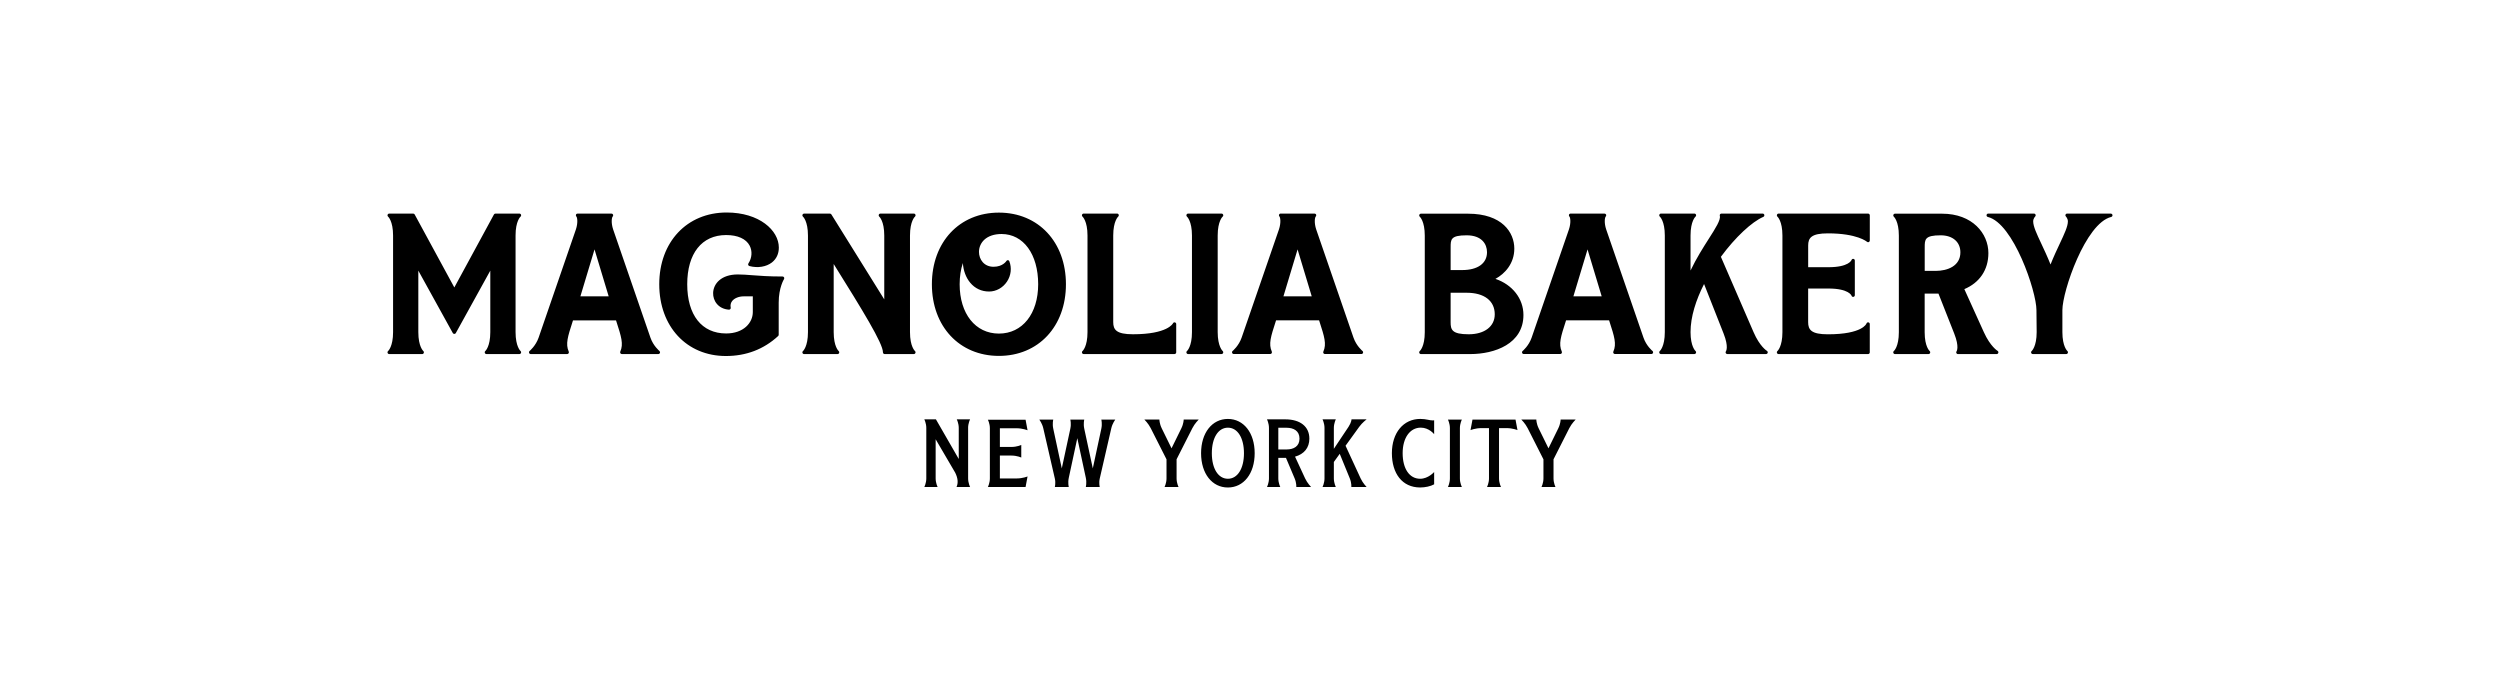 <svg width="200" height="56" viewBox="0 0 200 56" fill="none" xmlns="http://www.w3.org/2000/svg">
<rect width="200" height="56" fill="white"/>
<g clip-path="url(#clip0_417_4523)">
<path d="M73.235 28.233C73.254 28.179 73.238 28.117 73.195 28.079C73.19 28.076 72.799 27.729 72.799 26.571V18.84C72.799 17.683 73.191 17.335 73.193 17.334C73.238 17.297 73.256 17.235 73.237 17.179C73.228 17.152 73.21 17.129 73.187 17.112C73.164 17.096 73.137 17.087 73.109 17.087H70.431C70.374 17.087 70.324 17.124 70.304 17.179C70.285 17.233 70.301 17.295 70.345 17.334C70.348 17.337 70.741 17.684 70.741 18.842V23.951L66.509 17.152C66.496 17.133 66.48 17.117 66.46 17.106C66.44 17.095 66.417 17.089 66.394 17.089H64.327C64.299 17.089 64.272 17.098 64.249 17.114C64.227 17.131 64.209 17.154 64.2 17.181C64.18 17.235 64.197 17.297 64.241 17.335C64.246 17.338 64.637 17.686 64.637 18.844V26.574C64.637 27.732 64.244 28.079 64.243 28.081C64.197 28.117 64.18 28.179 64.199 28.235C64.218 28.291 64.269 28.327 64.327 28.327H67.005C67.061 28.327 67.111 28.291 67.132 28.235C67.15 28.181 67.135 28.119 67.091 28.081C67.086 28.078 66.695 27.73 66.695 26.572V21.121C69.003 24.819 70.636 27.468 70.636 28.187C70.636 28.264 70.697 28.326 70.772 28.326H73.11C73.165 28.324 73.215 28.287 73.235 28.233ZM86.607 28.078C86.561 28.114 86.544 28.176 86.563 28.232C86.582 28.287 86.633 28.324 86.691 28.324H93.961C94.036 28.324 94.097 28.262 94.097 28.186V25.923C94.097 25.858 94.052 25.804 93.989 25.79C93.927 25.777 93.862 25.81 93.836 25.869C93.833 25.877 93.419 26.741 90.637 26.741C89.316 26.741 89.058 26.385 89.058 25.769V18.839C89.058 17.681 89.451 17.334 89.452 17.332C89.497 17.295 89.515 17.233 89.496 17.178C89.487 17.151 89.469 17.127 89.446 17.111C89.423 17.094 89.396 17.085 89.368 17.086H86.69C86.633 17.086 86.583 17.122 86.563 17.178C86.544 17.232 86.56 17.294 86.604 17.332C86.607 17.335 87 17.683 87 18.84V26.571C87.001 27.729 86.61 28.076 86.607 28.078ZM94.963 28.078C94.917 28.114 94.9 28.176 94.919 28.232C94.938 28.287 94.989 28.324 95.047 28.324H97.725C97.781 28.324 97.831 28.287 97.852 28.232C97.87 28.178 97.855 28.116 97.811 28.078C97.808 28.075 97.415 27.727 97.415 26.569V18.839C97.415 17.681 97.808 17.334 97.809 17.332C97.832 17.314 97.848 17.29 97.856 17.263C97.863 17.235 97.863 17.206 97.853 17.179C97.844 17.152 97.827 17.129 97.803 17.112C97.781 17.096 97.753 17.087 97.725 17.087H95.047C94.991 17.087 94.941 17.124 94.92 17.179C94.901 17.233 94.917 17.295 94.961 17.334C94.964 17.337 95.357 17.684 95.357 18.842V26.572C95.359 27.729 94.966 28.076 94.963 28.078ZM85.275 22.741C85.275 19.366 83.07 17.009 79.913 17.009C76.757 17.009 74.551 19.366 74.551 22.741C74.551 26.115 76.757 28.472 79.913 28.472C83.07 28.472 85.275 26.115 85.275 22.741ZM79.913 26.687C78.034 26.687 76.772 25.1 76.772 22.739C76.772 22.128 76.86 21.554 77.029 21.043C77.066 21.637 77.271 22.202 77.613 22.613C77.998 23.077 78.522 23.322 79.128 23.322C79.692 23.322 80.228 23.025 80.558 22.529C80.885 22.039 80.954 21.426 80.743 20.892C80.734 20.87 80.719 20.85 80.7 20.836C80.681 20.822 80.658 20.814 80.635 20.813C80.583 20.81 80.541 20.833 80.516 20.875C80.513 20.88 80.234 21.342 79.483 21.342C78.718 21.342 78.318 20.744 78.318 20.154C78.318 19.784 78.469 19.439 78.739 19.183C79.062 18.882 79.541 18.721 80.123 18.721C81.877 18.721 83.054 20.336 83.054 22.739C83.054 25.1 81.793 26.687 79.913 26.687ZM41.639 17.334C41.684 17.297 41.702 17.235 41.683 17.179C41.673 17.152 41.656 17.129 41.633 17.112C41.61 17.096 41.583 17.087 41.554 17.087H39.634C39.584 17.087 39.539 17.114 39.515 17.159L36.346 22.996L33.175 17.159C33.164 17.137 33.146 17.119 33.125 17.106C33.105 17.094 33.081 17.087 33.056 17.087H31.136C31.108 17.087 31.081 17.096 31.058 17.113C31.035 17.129 31.018 17.153 31.009 17.179C30.989 17.233 31.006 17.295 31.05 17.334C31.055 17.337 31.446 17.684 31.446 18.842V26.572C31.446 27.73 31.053 28.078 31.051 28.079C31.006 28.116 30.989 28.178 31.008 28.233C31.026 28.289 31.078 28.326 31.136 28.326H33.776C33.833 28.326 33.884 28.289 33.903 28.233C33.923 28.179 33.906 28.117 33.862 28.079C33.858 28.076 33.466 27.729 33.466 26.571V21.65L36.227 26.649C36.276 26.736 36.416 26.736 36.463 26.649L39.224 21.65V26.571C39.224 27.729 38.831 28.076 38.83 28.078C38.784 28.114 38.767 28.176 38.786 28.232C38.805 28.287 38.856 28.324 38.914 28.324H41.554C41.611 28.324 41.662 28.287 41.681 28.232C41.702 28.178 41.684 28.116 41.64 28.078C41.636 28.075 41.245 27.727 41.245 26.569V18.839C41.243 17.683 41.636 17.335 41.639 17.334ZM58.073 28.481C59.696 28.481 61.102 27.943 62.252 26.882C62.28 26.857 62.296 26.819 62.296 26.78V24.206C62.296 23.011 62.715 22.339 62.72 22.332C62.746 22.29 62.749 22.236 62.726 22.191C62.703 22.147 62.657 22.12 62.607 22.12C61.48 22.12 60.754 22.062 60.17 22.017C59.76 21.985 59.407 21.956 59.023 21.956C57.693 21.956 57.073 22.699 57.05 23.434C57.029 24.055 57.457 24.715 58.314 24.773C58.355 24.776 58.397 24.759 58.425 24.727C58.453 24.695 58.465 24.652 58.457 24.61C58.417 24.402 58.46 24.221 58.58 24.073C58.76 23.852 59.114 23.709 59.482 23.709H60.225V24.967C60.225 25.817 59.493 26.677 58.09 26.677C56.142 26.677 54.978 25.205 54.978 22.741C54.978 20.276 56.142 18.804 58.09 18.804C59.019 18.804 59.687 19.106 59.973 19.654C60.199 20.085 60.159 20.643 59.873 21.073C59.848 21.11 59.843 21.157 59.859 21.199C59.875 21.24 59.909 21.272 59.951 21.283C60.61 21.461 61.3 21.349 61.753 20.997C62.114 20.714 62.307 20.303 62.307 19.809C62.307 18.428 60.745 17 58.13 17C54.956 17 52.74 19.36 52.74 22.741C52.74 26.121 54.932 28.481 58.073 28.481ZM42.454 28.324H45.376C45.399 28.324 45.421 28.318 45.441 28.307C45.461 28.296 45.478 28.28 45.49 28.26C45.502 28.241 45.51 28.219 45.511 28.196C45.513 28.173 45.509 28.15 45.5 28.129C45.229 27.522 45.422 26.925 45.805 25.739C45.816 25.704 45.828 25.666 45.839 25.631H49.282C49.293 25.666 49.306 25.705 49.317 25.739C49.7 26.927 49.893 27.522 49.622 28.129C49.603 28.172 49.606 28.221 49.632 28.26C49.657 28.3 49.699 28.324 49.746 28.324H52.668C52.725 28.324 52.776 28.287 52.796 28.232C52.815 28.176 52.797 28.116 52.754 28.079C52.749 28.075 52.262 27.671 52.034 27.009L49.051 18.353C48.877 17.829 48.935 17.403 49.015 17.321C49.034 17.302 49.047 17.277 49.052 17.25C49.057 17.224 49.055 17.196 49.045 17.171C49.034 17.146 49.017 17.124 48.995 17.109C48.972 17.094 48.946 17.086 48.919 17.086H46.204C46.149 17.086 46.099 17.119 46.079 17.172C46.059 17.222 46.069 17.283 46.109 17.321C46.188 17.402 46.246 17.827 46.073 18.351L43.09 27.008C42.861 27.67 42.374 28.075 42.37 28.078C42.348 28.096 42.332 28.12 42.325 28.147C42.317 28.174 42.318 28.203 42.328 28.23C42.346 28.287 42.398 28.324 42.454 28.324ZM47.562 19.952L48.694 23.706H46.432L47.562 19.952ZM108.999 28.079C108.995 28.075 108.509 27.674 108.279 27.009L105.296 18.353C105.123 17.829 105.181 17.403 105.26 17.321C105.279 17.302 105.292 17.277 105.298 17.25C105.303 17.224 105.3 17.196 105.29 17.171C105.28 17.146 105.263 17.124 105.24 17.109C105.218 17.094 105.192 17.086 105.165 17.086H102.45C102.423 17.085 102.397 17.093 102.374 17.108C102.352 17.123 102.335 17.145 102.324 17.169C102.314 17.195 102.311 17.222 102.316 17.249C102.321 17.275 102.334 17.3 102.353 17.319C102.432 17.4 102.49 17.827 102.317 18.35L99.332 27.006C99.104 27.668 98.617 28.073 98.612 28.076C98.567 28.113 98.55 28.175 98.57 28.229C98.589 28.284 98.64 28.321 98.698 28.321H101.62C101.643 28.321 101.665 28.315 101.685 28.304C101.705 28.292 101.722 28.276 101.734 28.257C101.746 28.238 101.754 28.215 101.755 28.192C101.757 28.169 101.753 28.146 101.744 28.125C101.473 27.517 101.666 26.922 102.051 25.734C102.061 25.701 102.074 25.663 102.085 25.628H105.528C105.539 25.663 105.551 25.701 105.562 25.735C105.946 26.923 106.14 27.519 105.868 28.127C105.849 28.17 105.852 28.219 105.877 28.259C105.902 28.299 105.944 28.322 105.991 28.322H108.913C108.941 28.323 108.968 28.314 108.991 28.298C109.014 28.282 109.031 28.258 109.041 28.232C109.05 28.205 109.051 28.176 109.044 28.149C109.037 28.122 109.021 28.097 108.999 28.079ZM102.675 23.706L103.806 19.952L104.938 23.706H102.675ZM141.35 28.067C141.344 28.064 140.782 27.721 140.287 26.577L137.671 20.544C138.826 18.974 140.15 17.745 141.067 17.349C141.126 17.324 141.159 17.259 141.146 17.195C141.14 17.164 141.123 17.137 141.099 17.117C141.075 17.097 141.045 17.086 141.013 17.086H137.714C137.672 17.086 137.631 17.106 137.606 17.14C137.581 17.175 137.572 17.219 137.584 17.26C137.674 17.581 137.245 18.255 136.7 19.107C136.259 19.8 135.714 20.652 135.243 21.642V18.839C135.243 17.681 135.636 17.334 135.638 17.332C135.683 17.295 135.7 17.233 135.681 17.178C135.672 17.151 135.655 17.127 135.632 17.111C135.609 17.094 135.581 17.085 135.553 17.086H132.875C132.847 17.086 132.82 17.095 132.797 17.111C132.775 17.128 132.758 17.151 132.749 17.178C132.728 17.232 132.745 17.294 132.789 17.332C132.794 17.335 133.185 17.683 133.185 18.84V26.571C133.185 27.729 132.792 28.076 132.791 28.078C132.745 28.114 132.728 28.176 132.747 28.232C132.766 28.287 132.817 28.324 132.875 28.324H135.553C135.609 28.324 135.661 28.287 135.68 28.232C135.699 28.178 135.683 28.116 135.639 28.078C135.634 28.075 135.243 27.727 135.243 26.569C135.243 25.34 135.677 23.997 136.325 22.72L137.888 26.684C138.314 27.763 138.079 28.092 138.081 28.092C138.045 28.132 138.035 28.191 138.056 28.241C138.077 28.291 138.126 28.324 138.179 28.324H141.284C141.345 28.324 141.398 28.283 141.416 28.222C141.423 28.193 141.42 28.162 141.408 28.134C141.396 28.106 141.376 28.082 141.35 28.067ZM159.803 28.067C159.797 28.064 159.227 27.721 158.709 26.576L157.147 23.13C158.356 22.622 159.071 21.599 159.071 20.247C159.071 18.682 157.798 17.095 155.366 17.095H151.598C151.541 17.095 151.491 17.132 151.471 17.187C151.452 17.241 151.468 17.303 151.512 17.341C151.515 17.345 151.908 17.692 151.908 18.85V26.58C151.908 27.736 151.516 28.076 151.513 28.078C151.491 28.096 151.474 28.12 151.466 28.147C151.458 28.175 151.459 28.204 151.468 28.232C151.477 28.259 151.494 28.282 151.517 28.299C151.54 28.316 151.568 28.325 151.596 28.326H154.283C154.341 28.326 154.391 28.287 154.41 28.233C154.429 28.179 154.412 28.117 154.368 28.079C154.365 28.076 153.973 27.736 153.973 26.58V23.487H155.077L156.338 26.685C156.764 27.765 156.529 28.094 156.531 28.094C156.495 28.133 156.485 28.192 156.506 28.243C156.528 28.292 156.576 28.326 156.629 28.326H159.734C159.795 28.326 159.85 28.284 159.866 28.222C159.874 28.193 159.872 28.162 159.861 28.134C159.85 28.105 159.829 28.082 159.803 28.067ZM154.844 21.672H153.977V19.796C153.977 19.15 153.977 18.825 155.258 18.825C156.215 18.825 156.831 19.36 156.831 20.187C156.831 21.281 155.805 21.672 154.844 21.672ZM168.862 17.087H165.367C165.312 17.087 165.262 17.122 165.242 17.173C165.221 17.226 165.234 17.284 165.273 17.324C165.275 17.326 165.431 17.481 165.431 17.71C165.431 18.11 165.146 18.717 164.785 19.484C164.559 19.962 164.296 20.521 164.043 21.159C163.789 20.521 163.525 19.962 163.301 19.484C162.94 18.717 162.655 18.11 162.655 17.71C162.655 17.481 162.81 17.326 162.811 17.324C162.831 17.305 162.845 17.28 162.85 17.253C162.856 17.226 162.854 17.198 162.844 17.173C162.834 17.147 162.816 17.125 162.794 17.11C162.771 17.094 162.745 17.086 162.717 17.086H159.058C158.989 17.086 158.931 17.138 158.924 17.208C158.916 17.278 158.96 17.341 159.027 17.357C161.077 17.854 162.916 23.308 162.916 24.81V24.811L162.933 26.571C162.933 27.729 162.54 28.076 162.539 28.078C162.493 28.114 162.476 28.176 162.495 28.232C162.514 28.287 162.565 28.324 162.623 28.324H165.301C165.357 28.324 165.408 28.287 165.428 28.232C165.447 28.178 165.431 28.116 165.387 28.078C165.384 28.075 164.991 27.727 164.991 26.569V24.808C164.991 23.308 166.838 17.854 168.896 17.356C168.963 17.34 169.007 17.275 168.999 17.206C168.994 17.173 168.977 17.143 168.952 17.122C168.927 17.1 168.895 17.088 168.862 17.087ZM119.635 22.31C120.393 21.897 121.145 21.081 121.145 19.89C121.145 18.601 120.175 17.095 117.441 17.095H113.672C113.644 17.095 113.617 17.104 113.595 17.121C113.572 17.137 113.555 17.161 113.546 17.187C113.527 17.241 113.543 17.303 113.586 17.341C113.591 17.345 113.982 17.692 113.982 18.85V26.58C113.982 27.736 113.591 28.076 113.589 28.078C113.567 28.096 113.551 28.12 113.543 28.147C113.534 28.175 113.535 28.204 113.544 28.232C113.553 28.259 113.57 28.282 113.593 28.299C113.616 28.316 113.644 28.325 113.672 28.326H117.616C119.58 28.326 121.875 27.506 121.875 25.197C121.875 23.89 120.989 22.769 119.635 22.31ZM116.051 19.796C116.051 19.15 116.051 18.825 117.333 18.825C118.533 18.825 118.961 19.522 118.961 20.176C118.961 21.072 118.217 21.605 116.973 21.605H116.051V19.796ZM117.496 26.742C116.148 26.742 116.05 26.375 116.05 25.77V23.42H117.336C118.742 23.42 119.58 24.065 119.58 25.146C119.582 26.115 118.763 26.742 117.496 26.742ZM149.446 17.087H142.284C142.228 17.087 142.178 17.124 142.158 17.179C142.139 17.233 142.154 17.295 142.198 17.334C142.201 17.337 142.594 17.684 142.594 18.842V26.572C142.594 27.73 142.201 28.078 142.2 28.079C142.154 28.116 142.137 28.178 142.156 28.233C142.175 28.289 142.226 28.326 142.284 28.326H149.446C149.521 28.326 149.582 28.264 149.582 28.187V25.924C149.582 25.891 149.57 25.859 149.549 25.834C149.527 25.808 149.497 25.792 149.465 25.788C149.432 25.783 149.399 25.791 149.372 25.809C149.344 25.828 149.325 25.856 149.316 25.888C149.314 25.896 149.001 26.744 146.231 26.744C144.91 26.744 144.652 26.388 144.652 25.772V23.082H146.27C147.914 23.082 148.117 23.647 148.119 23.649C148.134 23.709 148.189 23.752 148.25 23.752C148.256 23.752 148.263 23.752 148.267 23.75C148.335 23.741 148.386 23.684 148.386 23.614V20.843C148.386 20.775 148.338 20.719 148.272 20.709C148.208 20.697 148.142 20.74 148.12 20.805C148.119 20.811 147.914 21.377 146.272 21.377H144.654V19.641C144.654 19.026 144.912 18.669 146.233 18.669C148.587 18.669 149.349 19.336 149.357 19.342C149.396 19.379 149.454 19.388 149.502 19.368C149.552 19.346 149.584 19.296 149.584 19.242V17.227C149.582 17.148 149.521 17.087 149.446 17.087ZM131.478 27.009L128.495 18.353C128.321 17.829 128.379 17.402 128.459 17.321C128.498 17.281 128.509 17.222 128.489 17.172C128.478 17.146 128.461 17.125 128.439 17.11C128.416 17.095 128.39 17.087 128.363 17.087H125.646C125.592 17.087 125.542 17.121 125.521 17.172C125.501 17.222 125.512 17.283 125.551 17.321C125.631 17.402 125.689 17.829 125.515 18.351L122.532 27.008C122.304 27.67 121.817 28.073 121.812 28.078C121.79 28.096 121.775 28.12 121.767 28.147C121.759 28.174 121.76 28.203 121.77 28.23C121.789 28.286 121.84 28.322 121.898 28.322H124.82C124.843 28.322 124.865 28.316 124.885 28.305C124.905 28.294 124.922 28.278 124.934 28.259C124.946 28.239 124.954 28.217 124.955 28.194C124.957 28.171 124.953 28.148 124.944 28.127C124.673 27.519 124.866 26.923 125.251 25.735C125.261 25.701 125.274 25.663 125.285 25.628H128.728C128.739 25.663 128.751 25.702 128.762 25.735C129.146 26.922 129.34 27.519 129.068 28.125C129.049 28.168 129.052 28.218 129.077 28.257C129.102 28.297 129.144 28.321 129.191 28.321H132.113C132.171 28.321 132.221 28.284 132.241 28.229C132.26 28.173 132.243 28.113 132.199 28.076C132.191 28.075 131.706 27.671 131.478 27.009ZM125.872 23.706L127.003 19.952L128.135 23.706H125.872ZM79.99 34.261H81.336C81.799 34.261 82.204 34.422 82.204 34.422L82.046 33.579H79.031C79.031 33.579 79.189 33.882 79.189 34.261V38.276C79.189 38.648 79.031 38.959 79.031 38.959H82.046L82.204 38.115C82.204 38.115 81.821 38.276 81.336 38.276H79.99V36.445H80.916C81.375 36.445 81.702 36.605 81.702 36.605V35.595C81.702 35.595 81.367 35.756 80.916 35.756H79.99V34.261ZM120.08 38.96C120.08 38.96 119.922 38.649 119.922 38.278V34.249H120.53C121.017 34.249 121.399 34.409 121.399 34.409L121.241 33.566H117.799L117.641 34.409C117.641 34.409 118.025 34.249 118.51 34.249H119.119V38.278C119.119 38.649 118.961 38.96 118.961 38.96H120.08ZM96.947 36.258C96.947 37.495 97.463 38.301 98.232 38.301C99 38.301 99.517 37.496 99.517 36.258C99.517 35.019 99 34.214 98.232 34.214C97.463 34.214 96.947 35.02 96.947 36.258ZM96.086 36.258C96.086 34.62 96.972 33.515 98.23 33.515C99.489 33.515 100.374 34.62 100.374 36.258C100.374 37.895 99.489 39 98.23 39C96.972 39 96.086 37.895 96.086 36.258ZM77.448 34.236C77.448 33.861 77.606 33.548 77.606 33.548H76.542C76.542 33.548 76.7 33.861 76.7 34.236V36.72L74.874 33.548H73.946C73.946 33.548 74.104 33.861 74.104 34.236V38.273C74.104 38.648 73.946 38.96 73.946 38.96H75.01C75.01 38.96 74.852 38.648 74.852 38.273V35.141L76.417 37.815C76.642 38.27 76.664 38.648 76.522 38.96H77.608C77.608 38.96 77.45 38.648 77.45 38.273V34.236H77.448ZM94.695 33.563C94.695 33.563 94.695 33.885 94.505 34.271L93.723 35.865L92.941 34.271C92.751 33.885 92.751 33.563 92.751 33.563H91.549C91.549 33.563 91.867 33.876 92.056 34.25L93.321 36.747V38.274C93.321 38.649 93.163 38.962 93.163 38.962H94.285C94.285 38.962 94.127 38.649 94.127 38.274V36.743L95.391 34.25C95.581 33.876 95.898 33.563 95.898 33.563H94.695ZM124.85 33.563C124.85 33.563 124.85 33.885 124.66 34.271L123.878 35.865L123.095 34.271C122.906 33.885 122.906 33.563 122.906 33.563H121.704C121.704 33.563 122.022 33.876 122.211 34.25L123.476 36.747V38.274C123.476 38.649 123.318 38.962 123.318 38.962H124.44C124.44 38.962 124.282 38.649 124.282 38.274V36.743L125.546 34.25C125.736 33.876 126.053 33.563 126.053 33.563H124.85ZM86.865 38.96H87.981C87.981 38.96 87.895 38.649 87.981 38.278L88.907 34.249C88.993 33.877 89.222 33.566 89.222 33.566H88.106C88.106 33.566 88.192 33.899 88.106 34.296L87.424 37.472L86.741 34.296C86.655 33.898 86.741 33.566 86.741 33.566H85.626C85.626 33.566 85.712 33.899 85.626 34.296L84.943 37.472L84.261 34.296C84.175 33.898 84.261 33.566 84.261 33.566H83.145C83.145 33.566 83.374 33.877 83.46 34.249L84.386 38.278C84.472 38.649 84.386 38.96 84.386 38.96H85.502C85.502 38.96 85.416 38.627 85.502 38.23L86.184 35.054L86.867 38.23C86.951 38.627 86.865 38.96 86.865 38.96ZM104.886 38.96C104.886 38.96 104.583 38.648 104.409 38.273L103.603 36.532C104.323 36.331 104.749 35.826 104.749 35.089C104.749 34.117 104.007 33.548 102.827 33.548H101.359C101.359 33.548 101.517 33.861 101.517 34.236V38.273C101.517 38.648 101.359 38.96 101.359 38.96H102.423C102.423 38.96 102.265 38.648 102.265 38.273V36.631H102.878L103.572 38.273C103.73 38.648 103.703 38.96 103.703 38.96H104.886ZM102.265 35.957V34.22H102.924C103.487 34.22 103.96 34.465 103.96 35.089C103.96 35.713 103.487 35.957 102.924 35.957H102.265ZM109.328 38.96C109.328 38.96 109.024 38.648 108.851 38.273L107.644 35.659L108.741 34.141C108.974 33.818 109.328 33.548 109.328 33.548H108.121C108.121 33.548 108.123 33.774 107.885 34.141L106.708 35.905V34.236C106.708 33.861 106.866 33.548 106.866 33.548H105.802C105.802 33.548 105.96 33.861 105.96 34.236V38.273C105.96 38.648 105.802 38.96 105.802 38.96H106.866C106.866 38.96 106.708 38.648 106.708 38.273V36.958L107.179 36.305L107.984 38.274C108.137 38.649 108.106 38.962 108.106 38.962H109.328V38.96ZM113.615 38.301C114.259 38.301 114.732 37.761 114.732 37.761V38.746C114.444 38.906 114.009 38.998 113.613 38.998C112.176 38.998 111.351 37.874 111.351 36.256C111.351 34.619 112.276 33.514 113.621 33.514C114.095 33.514 114.35 33.633 114.607 33.633C114.646 33.633 114.693 33.633 114.732 33.618V34.736C114.732 34.736 114.33 34.211 113.661 34.211C112.807 34.211 112.212 35.016 112.212 36.254C112.212 37.493 112.751 38.301 113.615 38.301ZM116.792 34.249C116.792 33.877 116.95 33.566 116.95 33.566H115.834C115.834 33.566 115.992 33.877 115.992 34.249V38.278C115.992 38.649 115.834 38.96 115.834 38.96H116.95C116.95 38.96 116.792 38.649 116.792 38.278V34.249Z" fill="black"/>
</g>
<defs>
<clipPath id="clip0_417_4523">
<rect width="138" height="22" fill="white" transform="translate(31 17)"/>
</clipPath>
</defs>
</svg>
